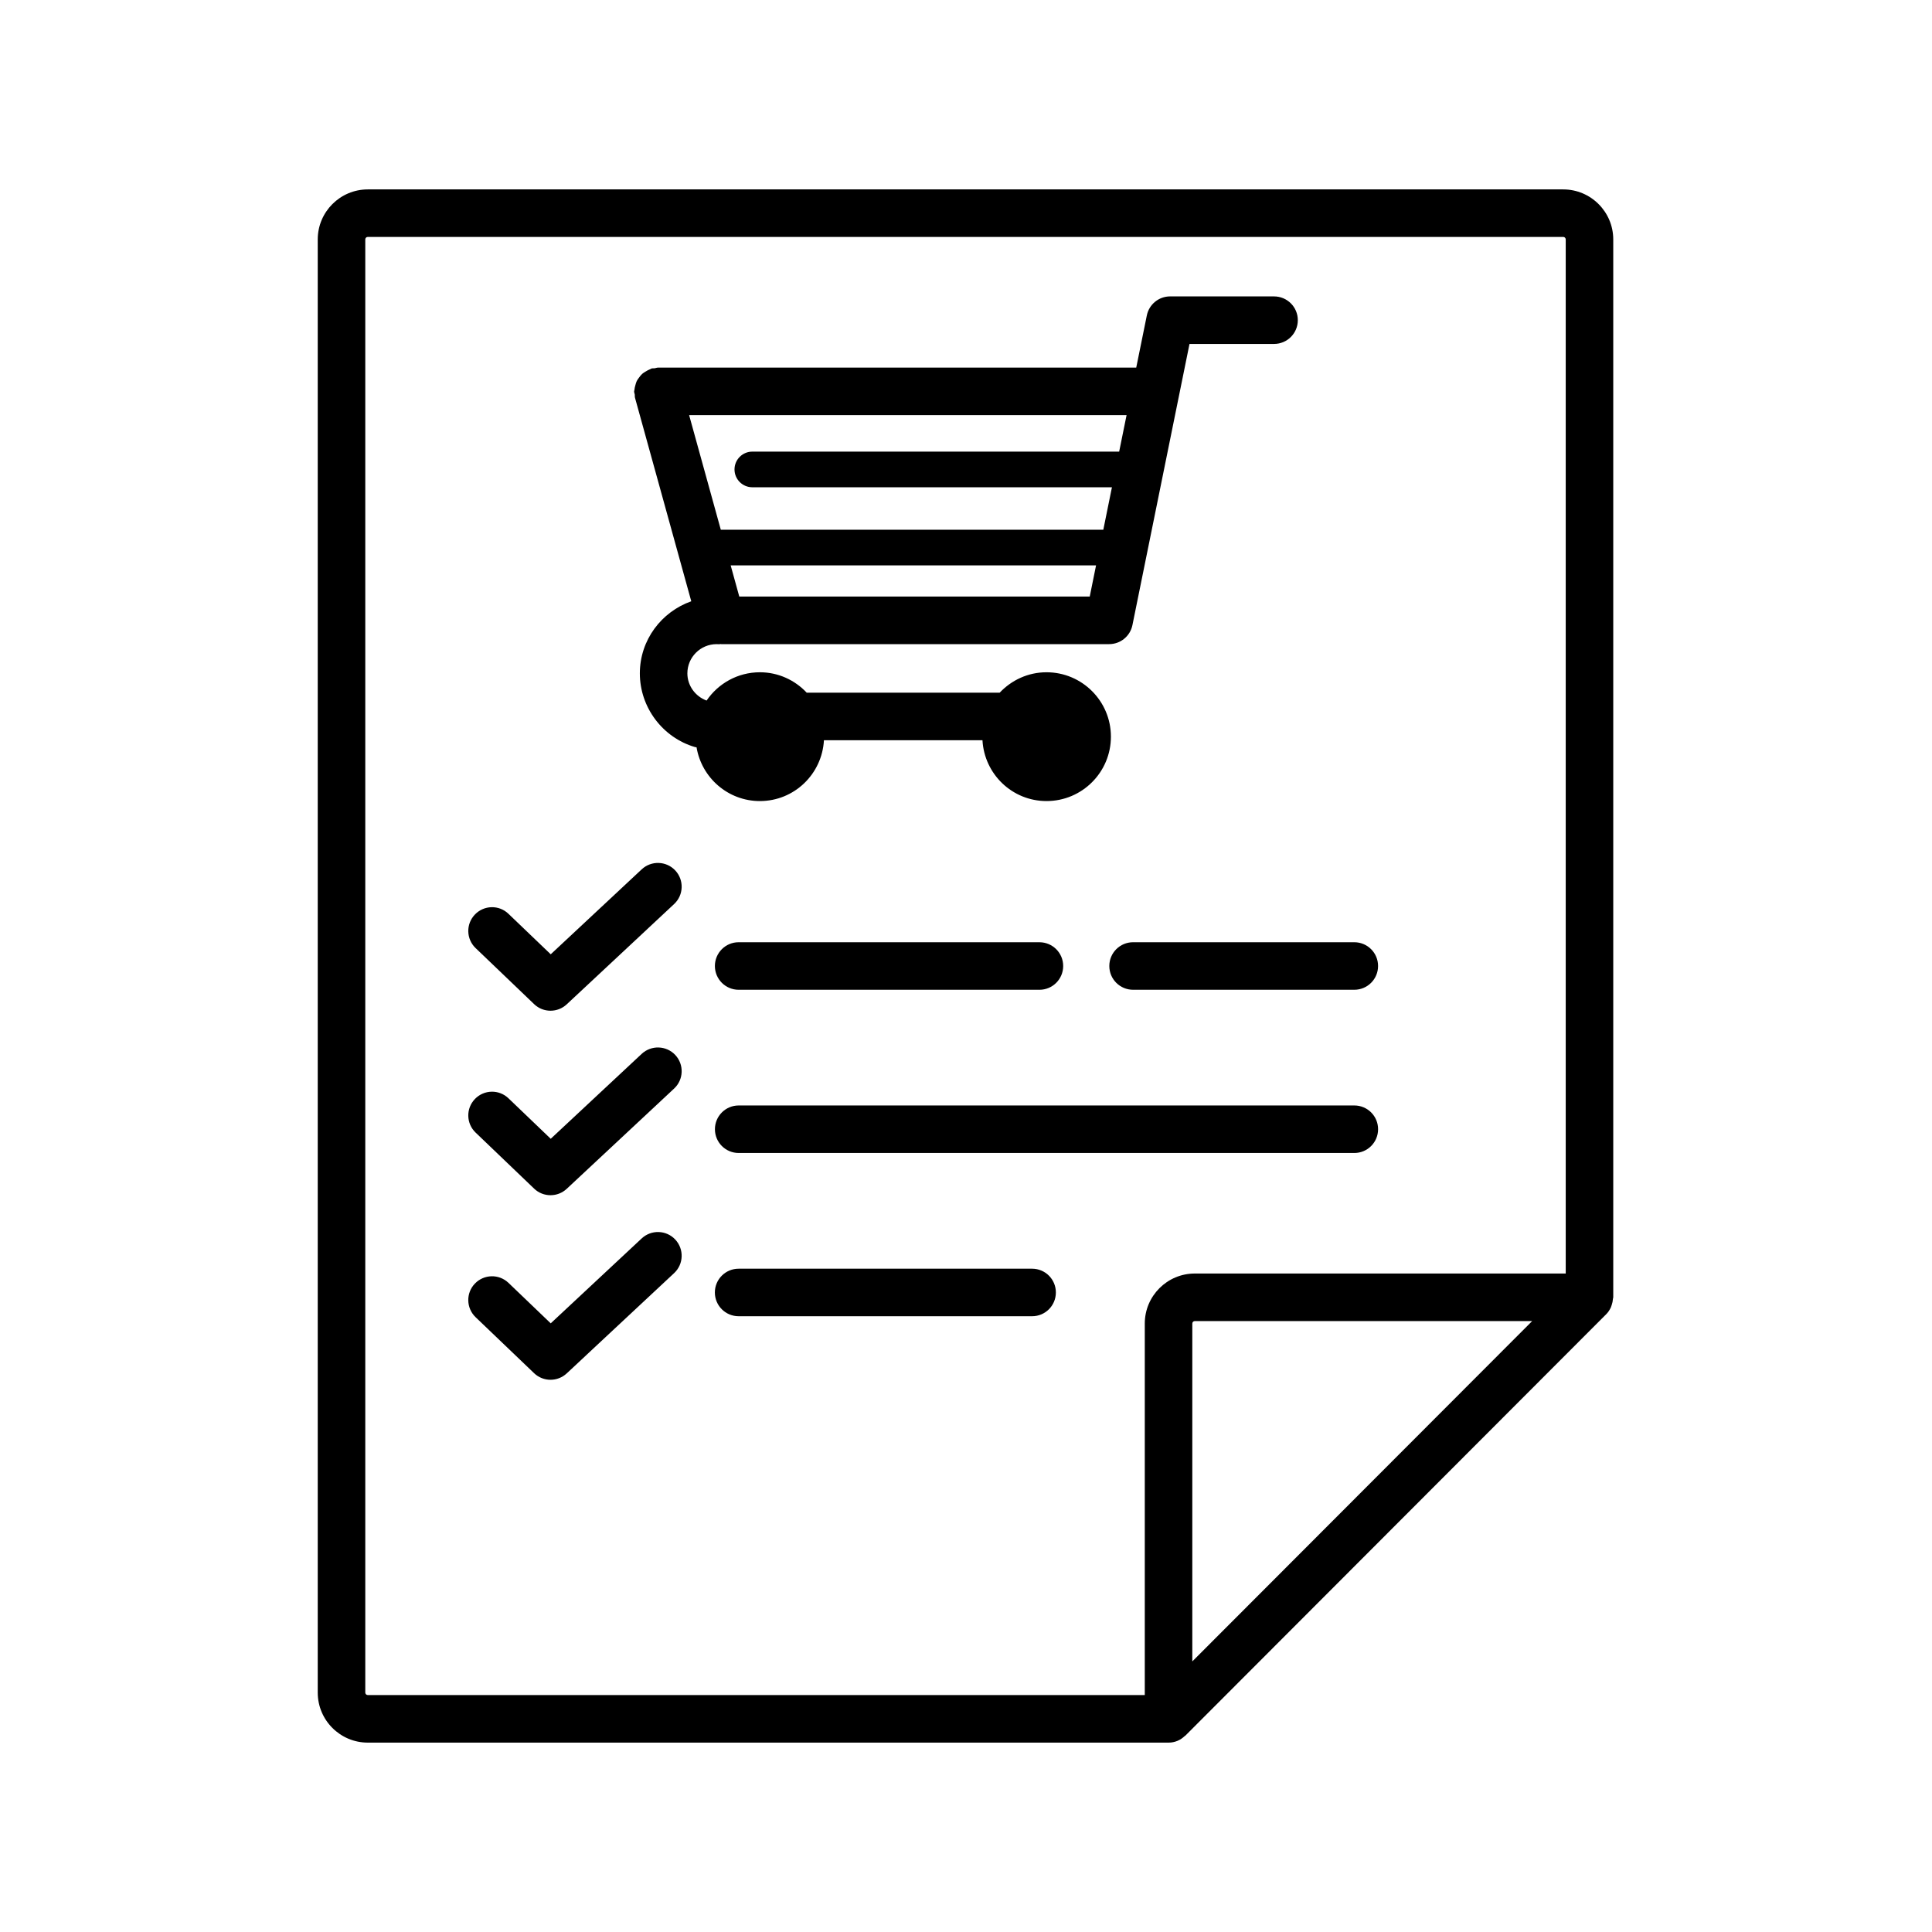 <?xml version="1.0" encoding="UTF-8"?>
<!-- Uploaded to: ICON Repo, www.svgrepo.com, Generator: ICON Repo Mixer Tools -->
<svg fill="#000000" width="800px" height="800px" version="1.1" viewBox="144 144 512 512" xmlns="http://www.w3.org/2000/svg">
 <g>
  <path d="m456.09 605.32c0.707-0.297 1.324-0.73 1.871-1.246 0.051-0.051 0.121-0.062 0.172-0.113l111.56-111.71c0.527-0.527 0.914-1.152 1.215-1.809 0.09-0.195 0.137-0.391 0.207-0.594 0.188-0.543 0.297-1.082 0.332-1.656 0.008-0.137 0.082-0.25 0.082-0.398v-280.34c0-7.312-5.945-13.258-13.258-13.258h-316.81c-7.312 0-13.258 5.945-13.258 13.258v385.1c0 7.312 5.945 13.258 13.258 13.258h212.21c0.832 0.008 1.652-0.164 2.418-0.484zm3.883-21.027v-89.535c0-0.371 0.297-0.66 0.66-0.66h89.406zm-219.17 8.254v-385.1c0-0.371 0.297-0.66 0.66-0.66h316.81c0.371 0 0.66 0.297 0.66 0.66v274.05h-98.297c-7.312 0-13.258 5.945-13.258 13.258v98.457l-205.92-0.004c-0.363 0-0.66-0.297-0.66-0.668z"/>
  <path d="m437.98 400c0 3.484 2.816 6.297 6.297 6.297h58.629c3.484 0 6.297-2.816 6.297-6.297 0-3.484-2.816-6.297-6.297-6.297h-58.629c-3.477-0.004-6.297 2.812-6.297 6.297z"/>
  <path d="m339.75 406.3h79.707c3.484 0 6.297-2.816 6.297-6.297 0-3.484-2.816-6.297-6.297-6.297l-79.707-0.004c-3.484 0-6.297 2.816-6.297 6.297 0 3.484 2.816 6.301 6.297 6.301z"/>
  <path d="m502.91 436.96h-163.15c-3.484 0-6.297 2.816-6.297 6.297 0 3.484 2.816 6.297 6.297 6.297h163.15c3.484 0 6.297-2.816 6.297-6.297 0.004-3.484-2.812-6.297-6.297-6.297z"/>
  <path d="m417.52 480.22h-77.777c-3.484 0-6.297 2.816-6.297 6.297 0 3.484 2.816 6.297 6.297 6.297h77.777c3.484 0 6.297-2.816 6.297-6.297 0.004-3.481-2.812-6.297-6.297-6.297z"/>
  <path d="m314.05 374.39-24.102 22.508-11.195-10.727c-2.5-2.418-6.488-2.324-8.898 0.188-2.41 2.508-2.324 6.492 0.188 8.898l15.5 14.844c1.215 1.172 2.785 1.75 4.352 1.75 1.543 0 3.086-0.566 4.301-1.699l28.457-26.574c2.539-2.375 2.676-6.359 0.301-8.898-2.371-2.539-6.367-2.672-8.902-0.289z"/>
  <path d="m314.05 423.29-24.102 22.5-11.195-10.727c-2.5-2.41-6.488-2.324-8.898 0.188-2.41 2.508-2.324 6.492 0.188 8.898l15.5 14.844c1.215 1.172 2.785 1.75 4.352 1.75 1.543 0 3.086-0.566 4.301-1.699l28.457-26.57c2.539-2.367 2.676-6.356 0.301-8.898-2.371-2.519-6.356-2.664-8.902-0.285z"/>
  <path d="m314.05 472.2-24.102 22.5-11.195-10.727c-2.5-2.406-6.492-2.316-8.906 0.195-2.406 2.508-2.316 6.492 0.195 8.906l15.5 14.836c1.215 1.164 2.785 1.746 4.352 1.746 1.543 0 3.086-0.566 4.301-1.699l28.457-26.57c2.539-2.367 2.676-6.356 0.301-8.898-2.371-2.535-6.356-2.668-8.902-0.289z"/>
  <path d="m345.38 356.29c9.102 0 16.469-7.141 16.973-16.121h42.012c0.496 8.973 7.871 16.121 16.973 16.121 9.426 0 17.066-7.641 17.066-17.066 0-9.426-7.641-17.066-17.066-17.066-4.906 0-9.297 2.098-12.414 5.414h-51.129c-3.109-3.312-7.508-5.414-12.414-5.414-5.875 0-11.051 2.973-14.125 7.496-3.004-1.109-5.094-3.961-5.094-7.203 0-4.277 3.477-7.746 7.746-7.746l0.637 0.023c0.156 0.012 0.289-0.051 0.445-0.051 0.051 0 0.09 0.023 0.137 0.023h102.81c2.996 0 5.578-2.109 6.172-5.043l15.125-74.512h22.406c3.484 0 6.297-2.816 6.297-6.297 0-3.484-2.816-6.297-6.297-6.297l-27.543-0.004c-2.996 0-5.578 2.109-6.172 5.043l-2.809 13.828-126.76 0.004c-0.301 0-0.559 0.133-0.852 0.172-0.277 0.039-0.547-0.02-0.824 0.059-0.137 0.039-0.234 0.137-0.367 0.184-0.422 0.145-0.789 0.359-1.164 0.594-0.332 0.203-0.66 0.383-0.945 0.637-0.309 0.27-0.543 0.594-0.789 0.918-0.238 0.32-0.484 0.617-0.66 0.977-0.172 0.348-0.258 0.719-0.367 1.098-0.121 0.422-0.227 0.824-0.258 1.266-0.008 0.137-0.082 0.258-0.082 0.398 0 0.297 0.125 0.547 0.172 0.832 0.039 0.285-0.02 0.566 0.062 0.852l14.914 53.934c-7.91 2.789-13.629 10.266-13.629 19.113 0 8.973 6.008 16.996 14.605 19.523 0.137 0.043 0.285 0.031 0.422 0.062 1.348 8.066 8.324 14.25 16.789 14.25zm-5.461-54.191-2.285-8.27h96.832l-1.676 8.27zm100.67-38.414h-97.215c-2.606 0-4.723 2.117-4.723 4.723 0 2.606 2.117 4.723 4.723 4.723h95.301l-2.285 11.254h-101.37l-8.395-30.375h115.93z"/>
 </g>
</svg>